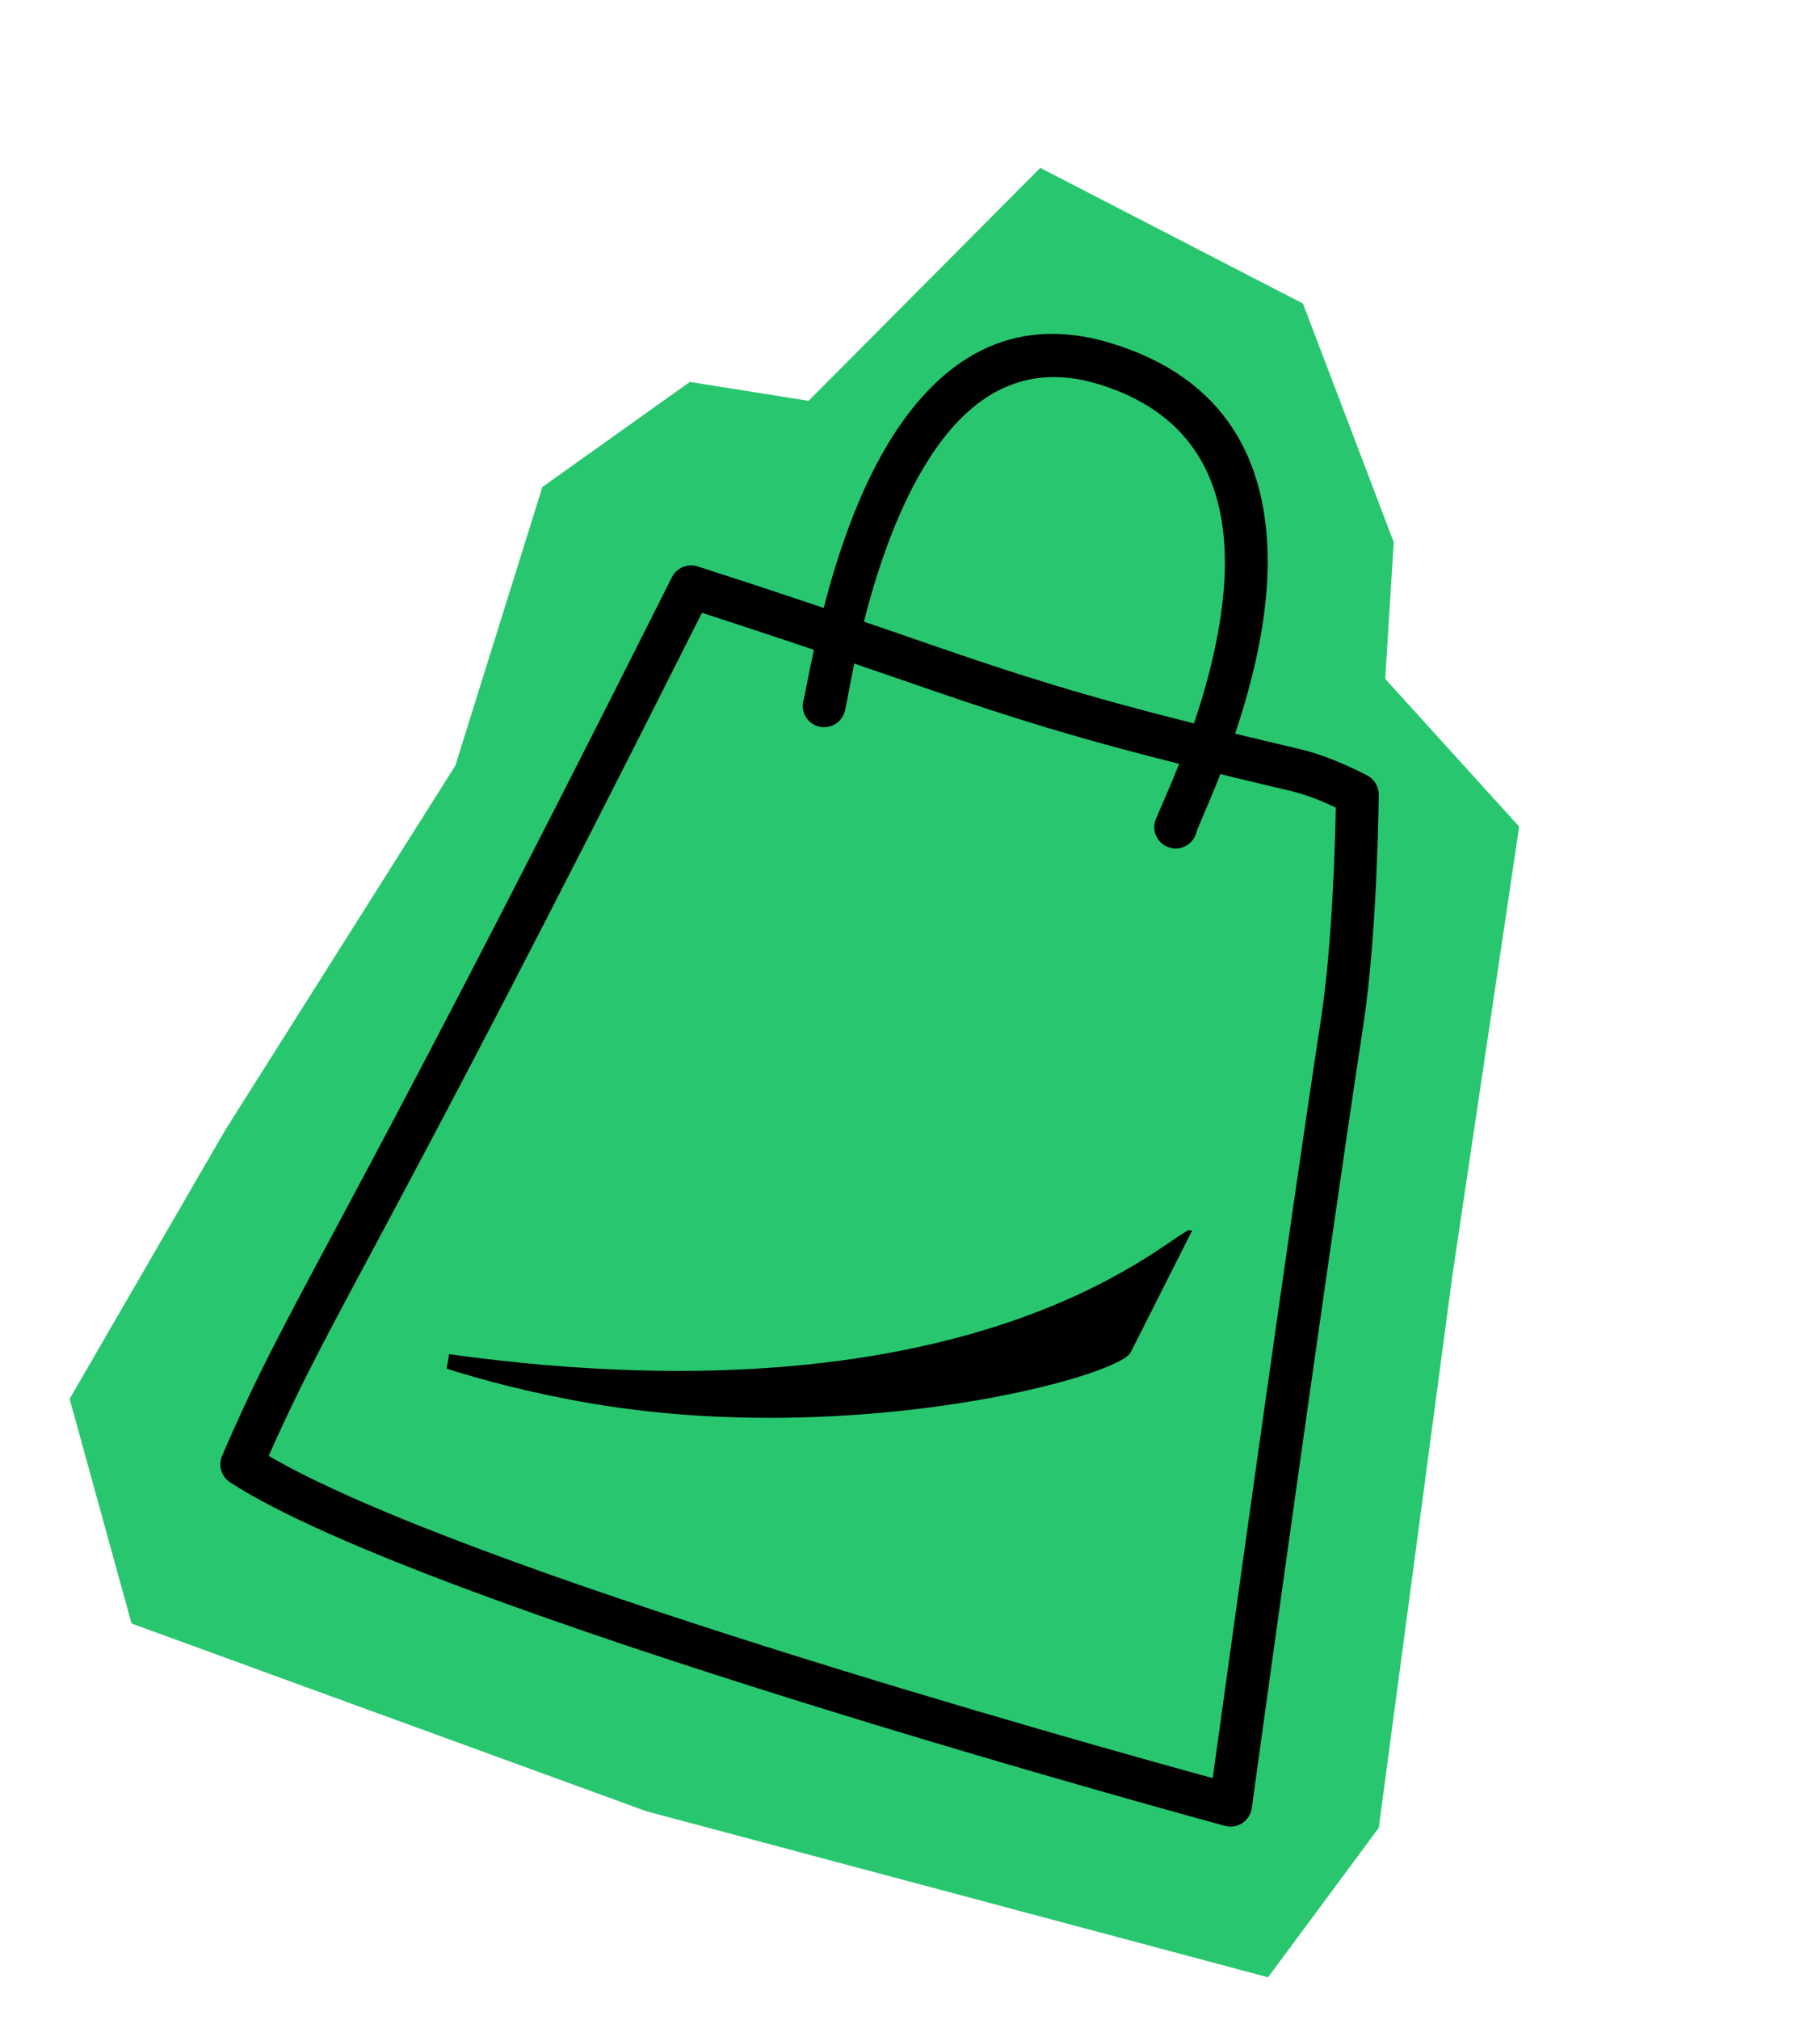 <svg xmlns="http://www.w3.org/2000/svg" xmlns:xlink="http://www.w3.org/1999/xlink" zoomAndPan="magnify" viewBox="199 35 640 710" preserveAspectRatio="xMidYMid meet" version="1.0"><defs><clipPath id="68bd3ba970"><path d="M 24 59 L 535 59 L 535 695 L 24 695 Z M 24 59 " clip-rule="nonzero"/></clipPath><clipPath id="31ab9f459d"><path d="M 175.746 0.426 L 639.578 143.371 L 464.727 710.734 L 0.898 567.793 Z M 175.746 0.426 " clip-rule="nonzero"/></clipPath><clipPath id="3d7f663626"><path d="M 175.746 0.426 L 639.578 143.371 L 464.727 710.734 L 0.898 567.793 Z M 175.746 0.426 " clip-rule="nonzero"/></clipPath><clipPath id="b5e2beb3ba"><path d="M 77 198 L 485 198 L 485 642 L 77 642 Z M 77 198 " clip-rule="nonzero"/></clipPath><clipPath id="252a5270b0"><path d="M 175.746 0.426 L 639.578 143.371 L 464.727 710.734 L 0.898 567.793 Z M 175.746 0.426 " clip-rule="nonzero"/></clipPath><clipPath id="6a5e0f97b3"><path d="M 175.746 0.426 L 639.578 143.371 L 464.727 710.734 L 0.898 567.793 Z M 175.746 0.426 " clip-rule="nonzero"/></clipPath><clipPath id="a4bf97e797"><path d="M 282 117 L 446 117 L 446 299 L 282 299 Z M 282 117 " clip-rule="nonzero"/></clipPath><clipPath id="8af9be299a"><path d="M 175.746 0.426 L 639.578 143.371 L 464.727 710.734 L 0.898 567.793 Z M 175.746 0.426 " clip-rule="nonzero"/></clipPath><clipPath id="bd8538c5d6"><path d="M 175.746 0.426 L 639.578 143.371 L 464.727 710.734 L 0.898 567.793 Z M 175.746 0.426 " clip-rule="nonzero"/></clipPath><clipPath id="99eedb411b"><path d="M 156 390 L 420 390 L 420 527 L 156 527 Z M 156 390 " clip-rule="nonzero"/></clipPath><clipPath id="bb56f78753"><path d="M 172.199 390.984 L 420.07 432.637 L 404.27 526.656 L 156.398 485.004 Z M 172.199 390.984 " clip-rule="nonzero"/></clipPath><clipPath id="550852ae79"><path d="M 0.199 42 L 263.48 42 L 263.48 109 L 0.199 109 Z M 0.199 42 " clip-rule="nonzero"/></clipPath><clipPath id="19bfee8e3c"><path d="M 16.199 0.984 L 264.07 42.637 L 248.27 136.656 L 0.398 95.004 Z M 16.199 0.984 " clip-rule="nonzero"/></clipPath><clipPath id="2e9b056191"><path d="M 247.574 136.094 L -0.297 94.438 L 15.504 0.418 L 263.375 42.074 Z M 247.574 136.094 " clip-rule="nonzero"/></clipPath><clipPath id="89d648a745"><path d="M 247.574 136.094 L -0.297 94.438 L 15.504 0.418 L 263.375 42.074 Z M 247.574 136.094 " clip-rule="nonzero"/></clipPath><clipPath id="e3b657fa4e"><path d="M 247.512 136.086 L -0.234 94.449 L 15.566 0.426 L 263.312 42.062 Z M 247.512 136.086 " clip-rule="nonzero"/></clipPath><clipPath id="e26359f3b9"><rect x="0" width="264" y="0" height="137"/></clipPath><clipPath id="577a420997"><rect x="0" width="640" y="0" height="710"/></clipPath></defs><g transform="matrix(1, 0, 0, 1, 199, 35)"><g clip-path="url(#577a420997)"><g clip-path="url(#68bd3ba970)"><g clip-path="url(#31ab9f459d)"><g clip-path="url(#3d7f663626)"><path fill="#28c76f" d="M 190.723 171.156 L 242.57 134.223 L 284.328 140.863 L 365.809 59 L 458.184 106.68 L 490.105 190.543 L 487.113 238.582 L 534.215 290.5 L 510.703 448.477 L 484.848 642.336 L 445.914 694.879 L 227.332 636.543 L 46.258 570.555 L 24.48 491.598 L 79.262 397.051 L 160.105 269.086 Z M 190.723 171.156 " fill-opacity="1" fill-rule="nonzero"/></g></g></g><g clip-path="url(#b5e2beb3ba)"><g clip-path="url(#252a5270b0)"><g clip-path="url(#6a5e0f97b3)"><path fill="#000000" d="M 245.312 199.047 C 350.395 232.836 350.371 238.199 457.586 263.387 C 468.645 265.984 480.891 272.578 480.891 272.578 C 483.34 273.902 484.859 276.473 484.84 279.254 C 484.84 279.254 484.449 327.316 479.43 360.188 C 465.535 451.137 440.191 635.422 440.191 635.422 C 439.898 637.562 438.695 639.473 436.895 640.668 C 435.09 641.863 432.863 642.223 430.777 641.664 C 430.777 641.664 149.438 565.613 80.895 520.922 C 77.828 518.926 76.648 515.008 78.094 511.645 C 102.84 454.133 114.875 444.637 236.285 202.836 C 237.949 199.52 241.781 197.914 245.312 199.047 Z M 246.836 215.355 C 132.688 442.477 117.402 459.703 94.512 511.641 C 162.375 551.41 381.18 612.484 426.449 624.887 C 431.586 587.68 452.426 437.285 464.551 357.914 C 468.508 332.016 469.488 296.422 469.723 283.805 C 465.871 281.977 459.824 279.375 454.145 278.039 C 348.473 253.211 346.402 247.566 246.836 215.355 Z M 246.836 215.355 " fill-opacity="1" fill-rule="evenodd"/></g></g></g><g clip-path="url(#a4bf97e797)"><g clip-path="url(#8af9be299a)"><g clip-path="url(#bd8538c5d6)"><path fill="#000000" d="M 297.031 250.105 C 295.895 254.098 291.727 256.418 287.734 255.281 C 283.738 254.145 281.422 249.977 282.559 245.98 C 284.309 239.84 291.512 188.281 314.062 153.066 C 330.57 127.293 354.871 110 389.914 120.379 C 431.809 132.789 445.102 162.816 445.77 194.941 C 446.691 239.41 421.801 288.199 420.715 292.504 C 419.699 296.527 415.605 298.977 411.578 297.961 C 407.551 296.941 405.105 292.852 406.121 288.824 C 406.996 285.344 424.184 251.965 429.344 215.953 C 434.055 183.07 428.457 147.492 385.641 134.812 C 358.258 126.699 339.637 141.047 326.738 161.184 C 305.184 194.832 298.703 244.238 297.031 250.105 Z M 297.031 250.105 " fill-opacity="1" fill-rule="evenodd"/></g></g></g><g clip-path="url(#99eedb411b)"><g clip-path="url(#bb56f78753)"><g transform="matrix(1, 0, 0, 1, 156, 390)"><g clip-path="url(#e26359f3b9)"><g clip-path="url(#550852ae79)"><g clip-path="url(#19bfee8e3c)"><g clip-path="url(#2e9b056191)"><g clip-path="url(#89d648a745)"><g clip-path="url(#e3b657fa4e)"><path fill="#000000" d="M 0.383 90.781 C 13.426 94.934 31.211 99.734 52.375 103.289 C 144.684 118.805 237.203 93.949 241.602 85.254 L 263.242 42.402 L 263.27 42.32 C 263.297 42.176 263.199 42.043 263.07 42.02 C 257.402 41.066 192.852 112.496 1.219 85.801 L 0.383 90.781 " fill-opacity="1" fill-rule="nonzero"/></g></g></g></g></g></g></g></g></g></g></g></svg>